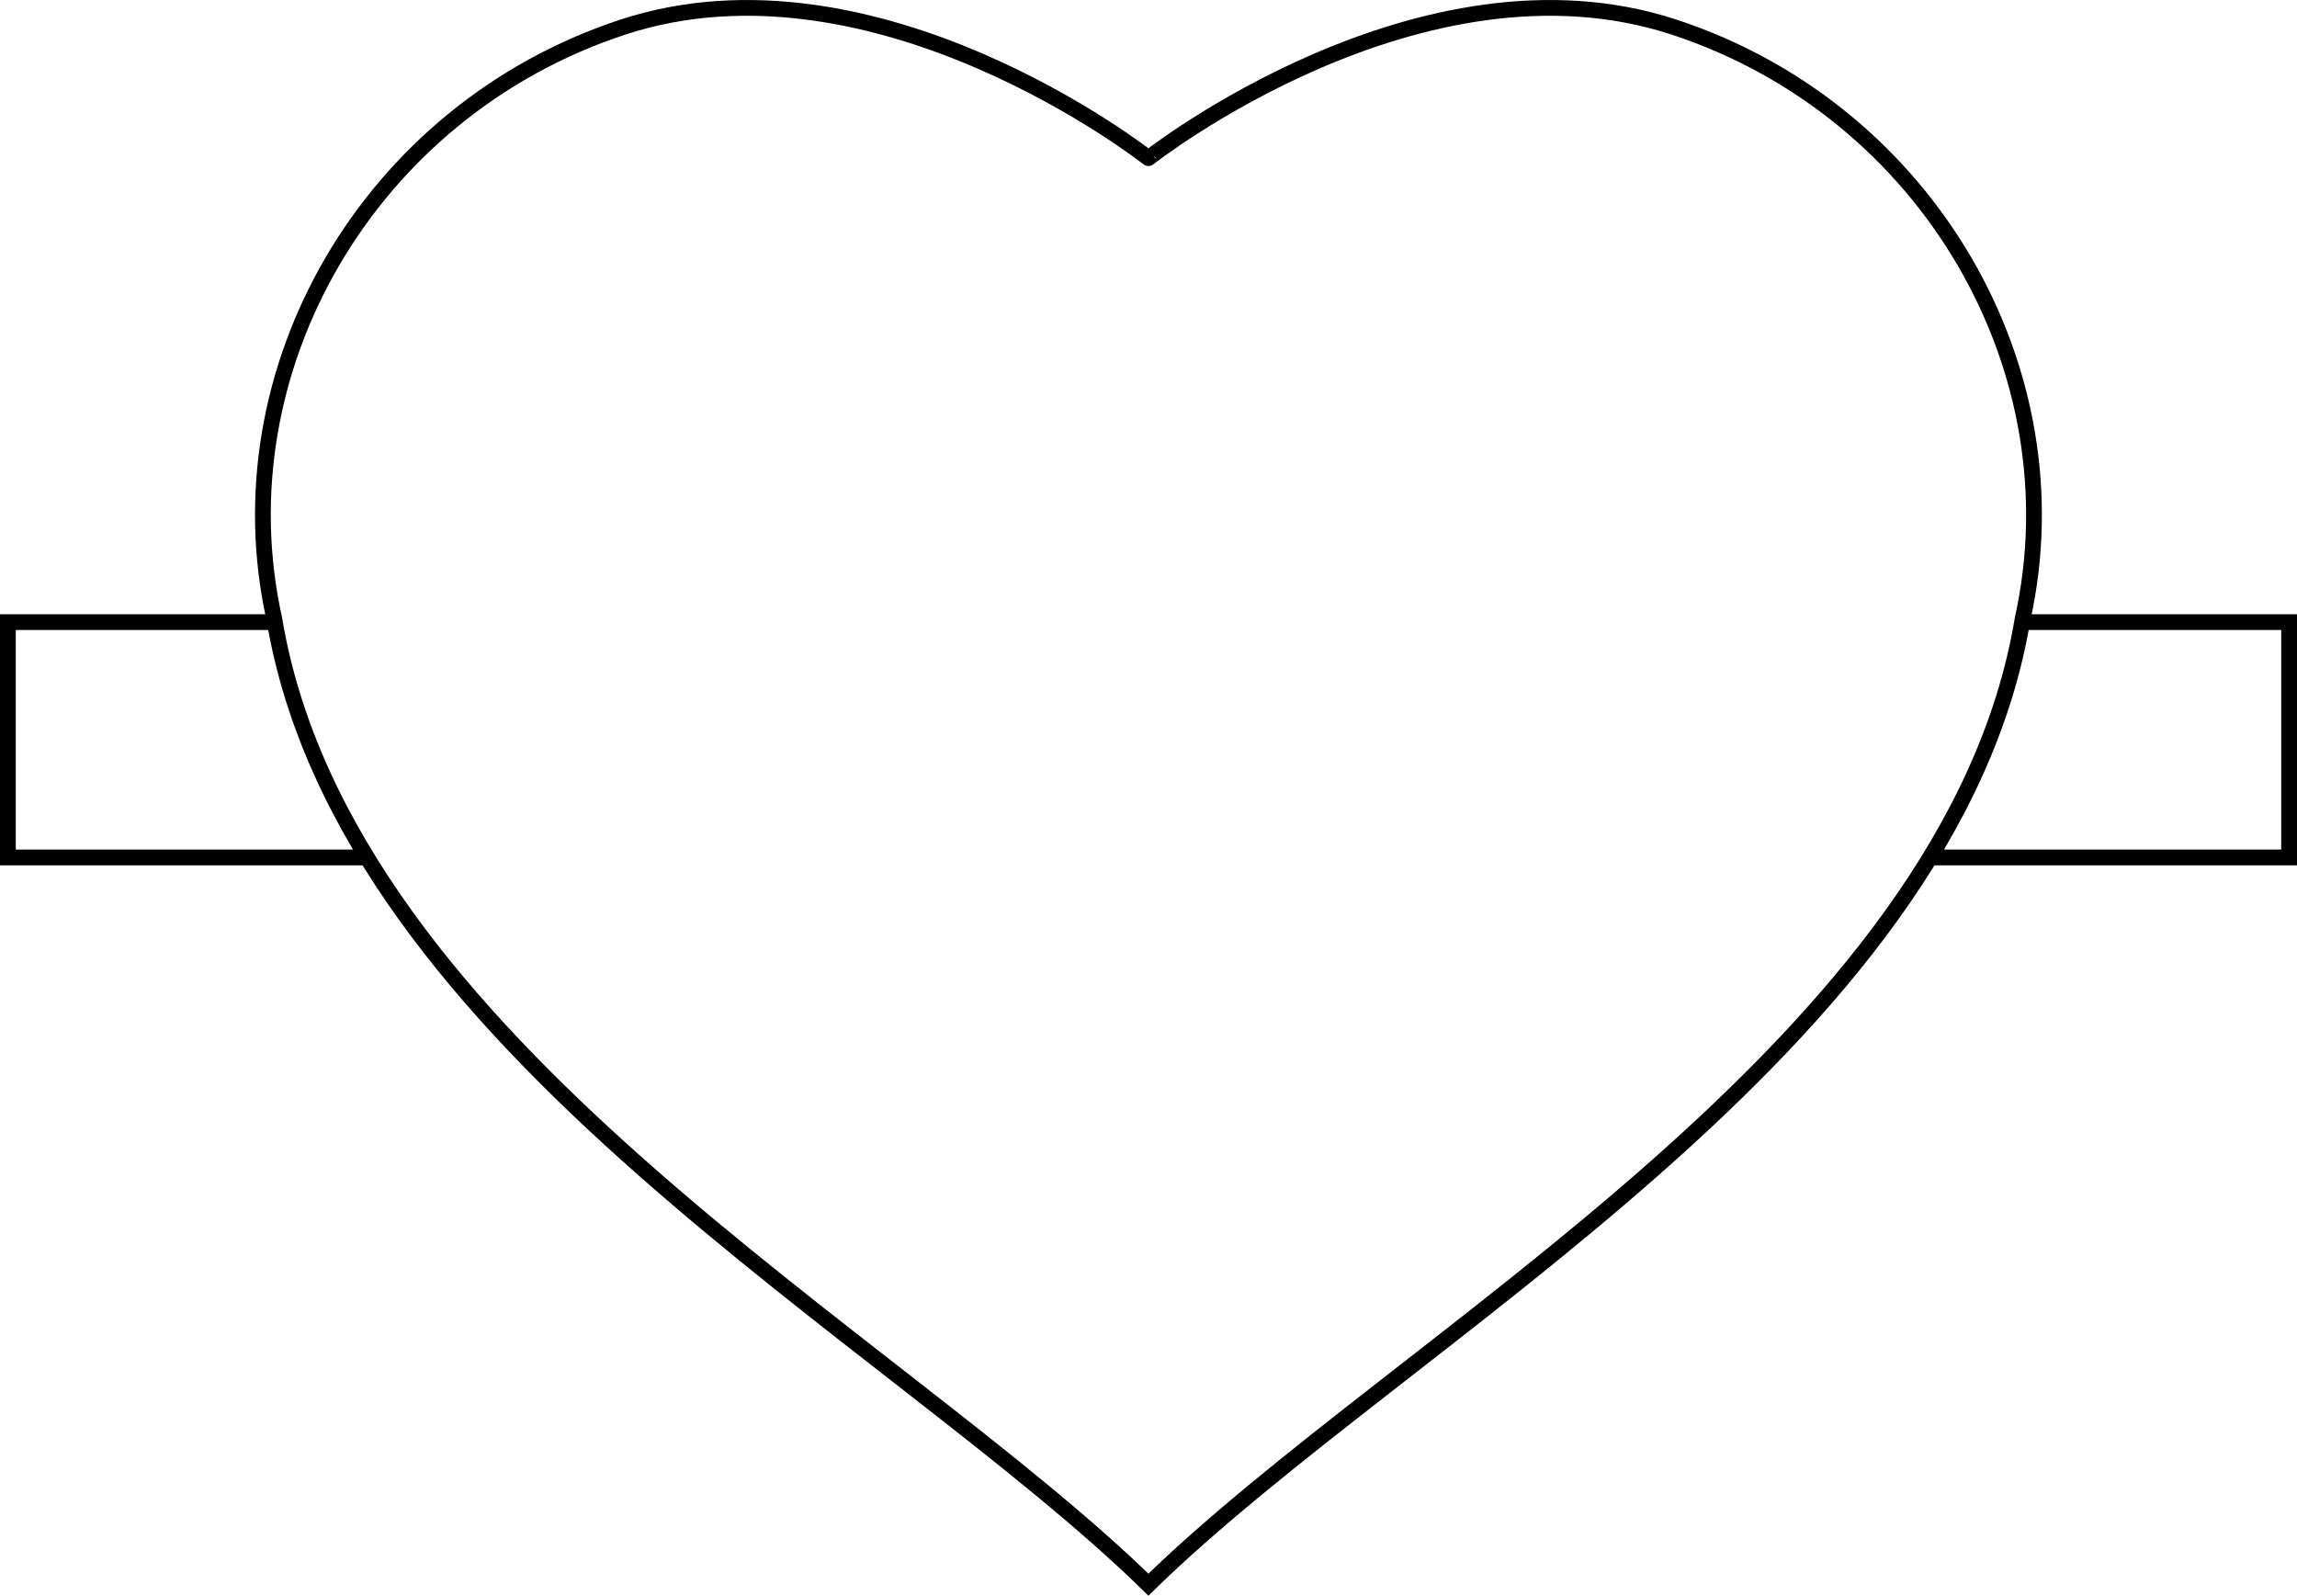 <svg xmlns="http://www.w3.org/2000/svg" viewBox="0 0 291.36 202.4"><defs><style>.cls-1{fill:none;stroke:#000;stroke-miterlimit:10;stroke-width:2px;}</style></defs><g id="Layer_2" data-name="Layer 2"><g id="Layer_1-2" data-name="Layer 1"><path class="cls-1" d="M212.41,3.46c-32.21-10.62-66.74,16.6-66.74,16.6S111.15-7.16,78.94,3.46,27.81,47,34.79,78.49c9,54.12,78.68,91,110.88,122.51,32.21-31.54,101.93-68.39,110.89-122.51C263.53,47,244.61,14.08,212.41,3.46Z"/><polyline class="cls-1" points="256.48 78.91 290.36 78.91 290.36 108.76 244.81 108.76"/><polyline class="cls-1" points="34.87 78.91 1 78.91 1 108.76 46.54 108.76"/></g></g></svg>